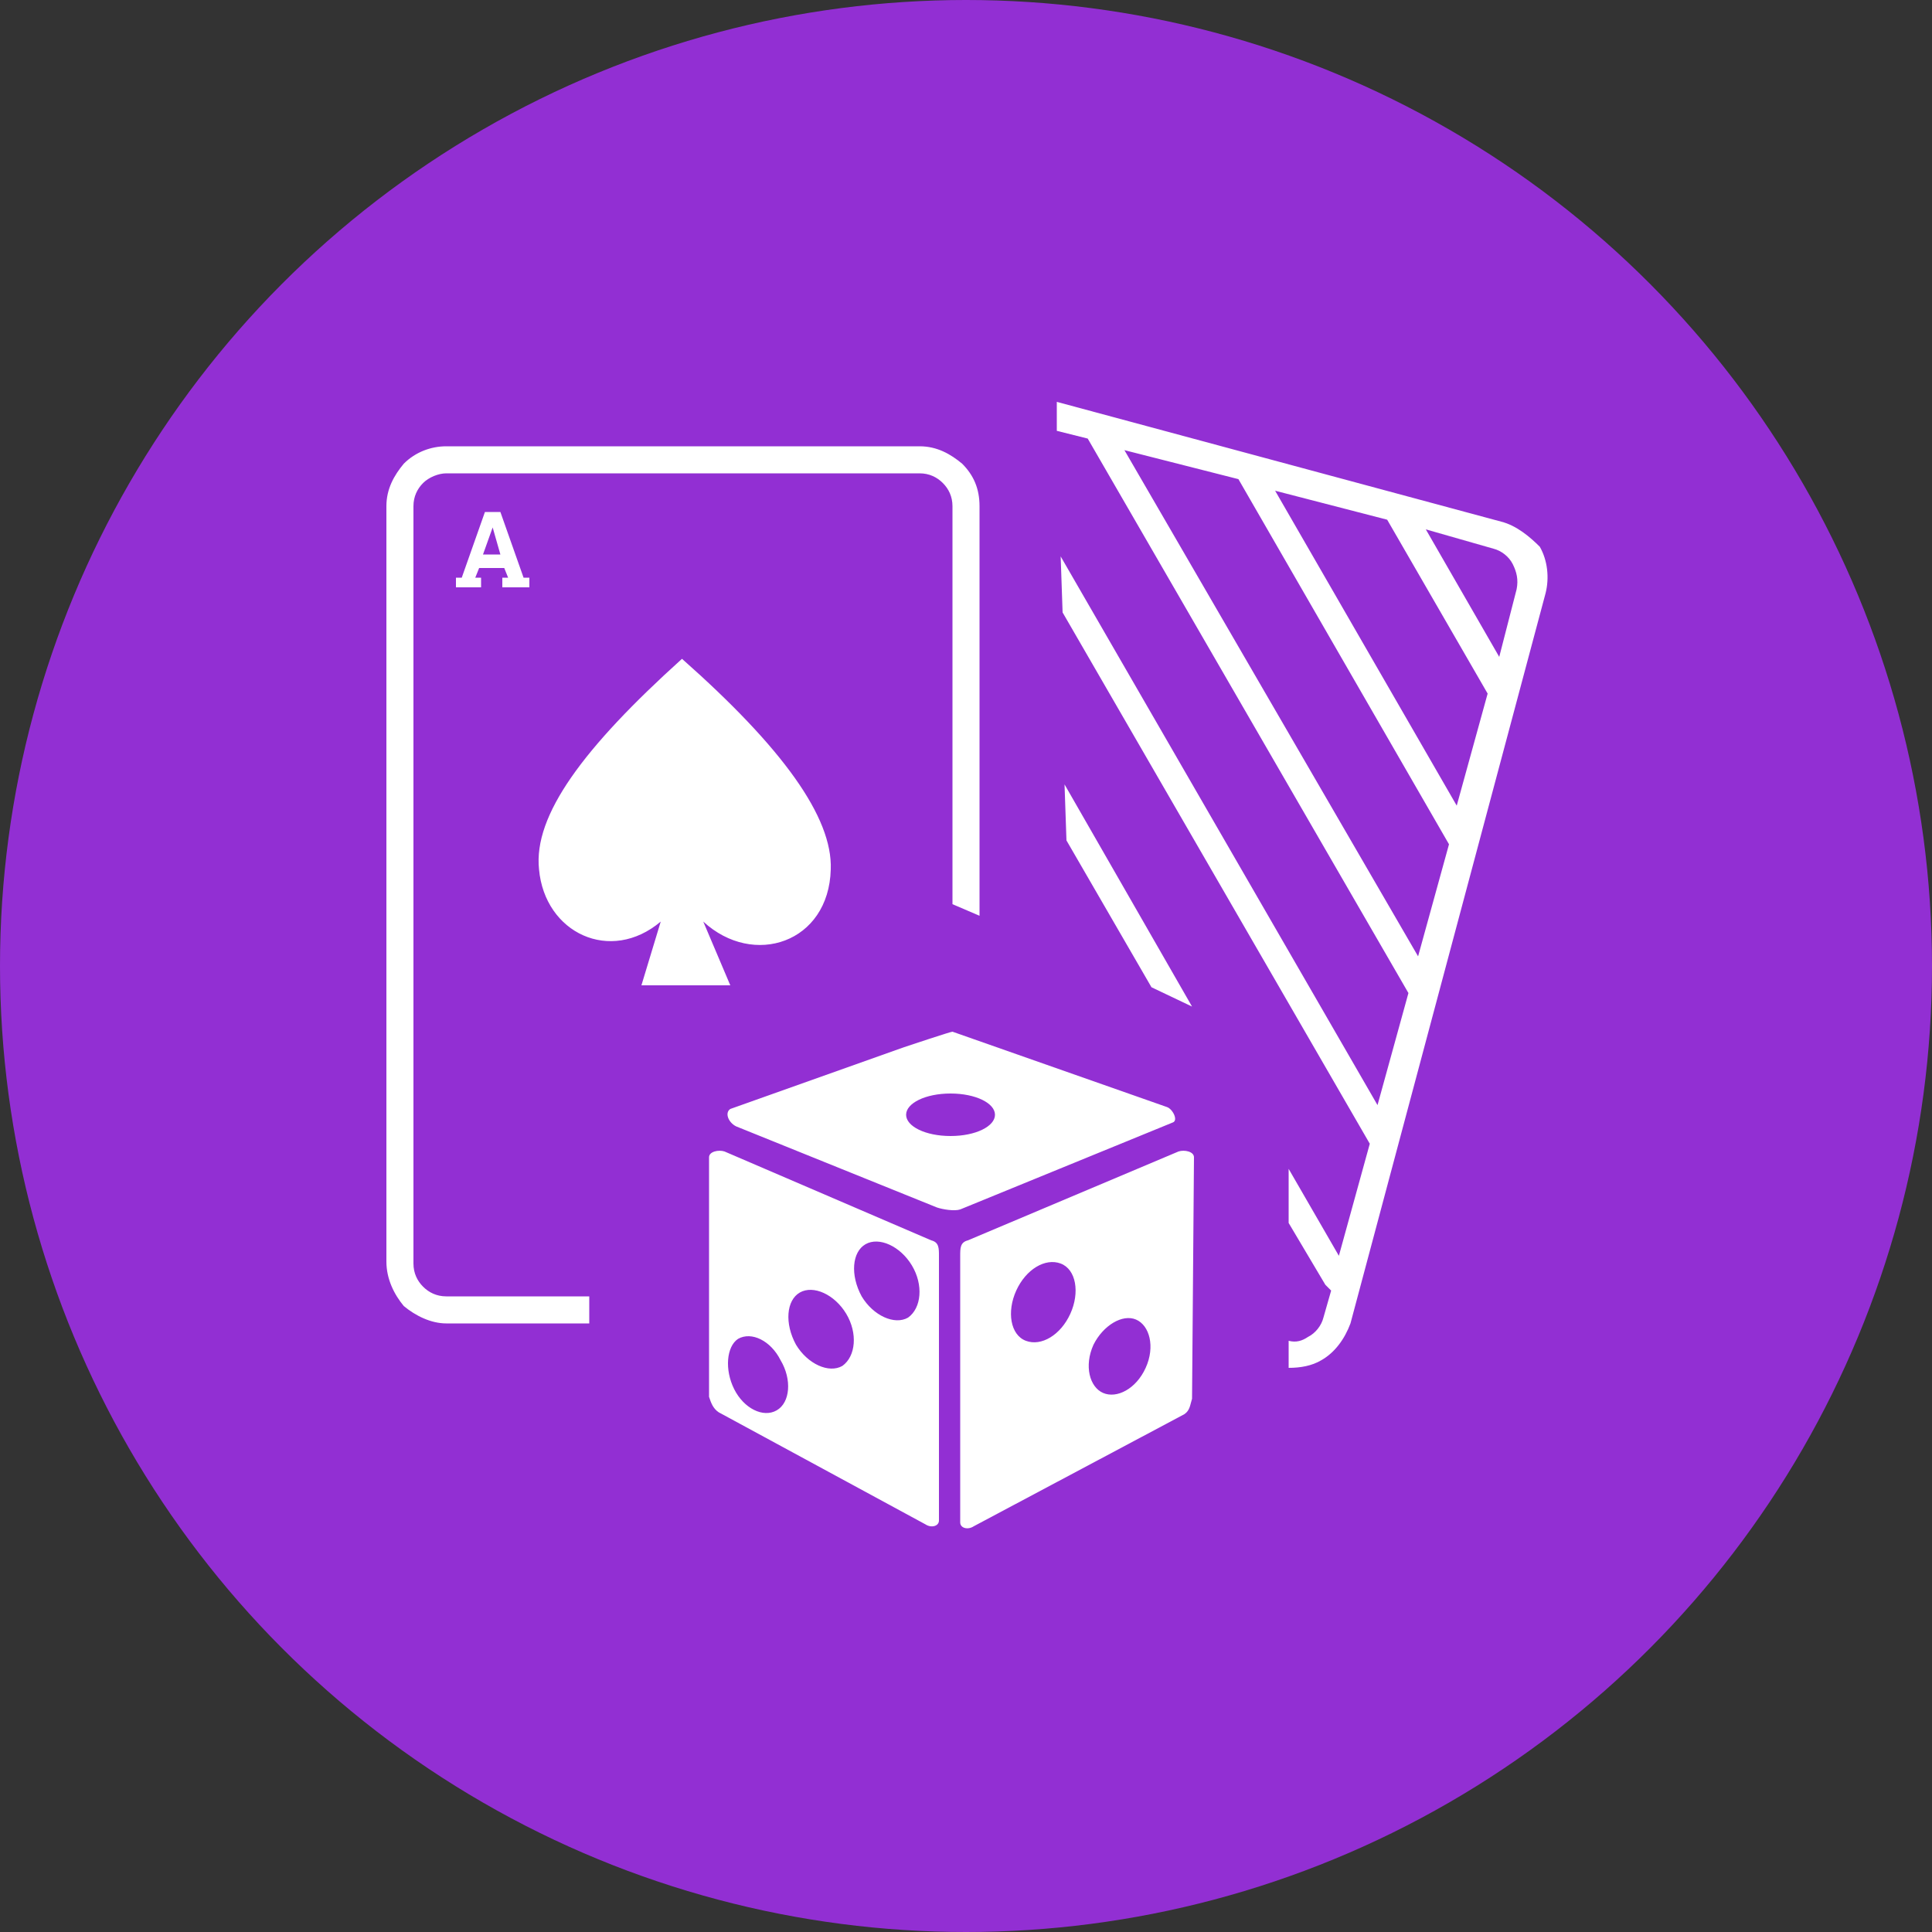 <?xml version="1.0" encoding="utf-8"?>
<!-- Generator: Adobe Illustrator 24.3.0, SVG Export Plug-In . SVG Version: 6.00 Build 0)  -->
<svg version="1.1" id="Layer_1" xmlns="http://www.w3.org/2000/svg" xmlns:xlink="http://www.w3.org/1999/xlink" x="0px" y="0px"
	 width="100px" height="100px" viewBox="0 0 100 100" style="enable-background:new 0 0 100 100;" xml:space="preserve">
<rect x="0" y="0" width="100" height="100" fill="#333333" stroke="none"/>
<style type="text/css">
	.st0{fill:#922FD3;}
	.st1{fill-rule:evenodd;clip-rule:evenodd;fill:#FFFFFF;}
</style>
<circle class="st0" cx="50" cy="50" r="50"/>
<g id="Cards">
	<path class="st1" d="M23.1,23.1h24.5c0.9,0,1.6,0.4,2.2,0.9c0.6,0.6,0.9,1.3,0.9,2.2v21.2l-1.4-0.6V26.2c0-0.5-0.2-0.9-0.5-1.2
		c-0.3-0.3-0.7-0.5-1.2-0.5l0,0H23.1c-0.4,0-0.9,0.2-1.2,0.5l0,0c-0.3,0.3-0.5,0.7-0.5,1.2v39.2c0,0.5,0.2,0.9,0.5,1.2
		c0.3,0.3,0.7,0.5,1.2,0.5h7.4v1.4h-7.4c-0.8,0-1.6-0.4-2.2-0.9l0,0C20.4,67,20,66.2,20,65.3V26.2c0-0.9,0.4-1.6,0.9-2.2l0,0
		C21.5,23.4,22.3,23.1,23.1,23.1L23.1,23.1L23.1,23.1z M38.1,58.3l10.4,4.2c0.3,0.1,0.9,0.2,1.2,0.1l11-4.5c0.3-0.1,0-0.7-0.3-0.8
		l-11.1-3.9c-0.1,0-2.2,0.7-2.5,0.8l-9,3.2C37.5,57.6,37.7,58.1,38.1,58.3L38.1,58.3L38.1,58.3z M61.3,73.2L50.4,79
		c-0.3,0.2-0.7,0.1-0.7-0.2V65c0-0.4,0-0.7,0.4-0.8l10.9-4.6c0.3-0.1,0.8,0,0.8,0.3l-0.1,12.5C61.6,72.7,61.6,73,61.3,73.2
		L61.3,73.2L61.3,73.2z M58.8,68.3c0.7,0.3,1,1.4,0.5,2.5s-1.5,1.6-2.2,1.3c-0.7-0.3-1-1.4-0.5-2.5C57.1,68.6,58.1,68,58.8,68.3
		L58.8,68.3L58.8,68.3z M54.9,65.4c0.8,0.3,1,1.5,0.5,2.6c-0.5,1.1-1.5,1.7-2.3,1.4c-0.8-0.3-1-1.5-0.5-2.6
		C53.1,65.7,54.1,65.1,54.9,65.4L54.9,65.4L54.9,65.4z M37.2,73.1l10.7,5.8c0.3,0.2,0.7,0.1,0.7-0.2V65c0-0.4,0-0.7-0.4-0.8
		l-10.7-4.6c-0.3-0.1-0.8,0-0.8,0.3l0,12.4C36.8,72.6,36.9,72.9,37.2,73.1L37.2,73.1L37.2,73.1z M38.2,69.3c0.7-0.4,1.7,0.1,2.2,1.1
		c0.6,1,0.5,2.2-0.2,2.6s-1.7-0.1-2.2-1.1C37.5,70.9,37.6,69.7,38.2,69.3L38.2,69.3L38.2,69.3z M41.4,66.9c0.7-0.4,1.8,0.1,2.4,1.1
		c0.6,1,0.5,2.2-0.2,2.7c-0.7,0.4-1.8-0.1-2.4-1.1C40.6,68.5,40.7,67.3,41.4,66.9L41.4,66.9L41.4,66.9z M44.8,64.4
		c0.7-0.4,1.8,0.1,2.4,1.1c0.6,1,0.5,2.2-0.2,2.7c-0.7,0.4-1.8-0.1-2.4-1.1C44,66,44.1,64.8,44.8,64.4L44.8,64.4L44.8,64.4z
		 M49.2,56.6c1.3,0,2.3,0.5,2.3,1.1s-1,1.1-2.3,1.1c-1.3,0-2.3-0.5-2.3-1.1S47.9,56.6,49.2,56.6L49.2,56.6L49.2,56.6z M77.7,27
		l-23-6.2l0,1.5l1.6,0.4l16.6,28.7l-1.6,5.8L54.9,28.8l0.1,2.9l15.9,27.5l-1.6,5.8l-2.6-4.5l0,2.8l1.9,3.2c0.1,0.1,0.2,0.2,0.3,0.3
		l-0.4,1.4c-0.1,0.4-0.4,0.8-0.8,1c-0.3,0.2-0.6,0.3-1,0.2l0,1.4c0.6,0,1.2-0.1,1.7-0.4c0.7-0.4,1.2-1.1,1.5-1.9l10.1-37.8
		c0.2-0.8,0.1-1.7-0.3-2.4C79.2,27.8,78.5,27.2,77.7,27L77.7,27L77.7,27z M61.7,52.1l-6.6-11.5l0.1,2.9l4.4,7.6L61.7,52.1L61.7,52.1
		z M71.8,26.9l5.2,9l-1.6,5.8L66,25.4L71.8,26.9L71.8,26.9L71.8,26.9z M77.6,34l-3.8-6.6l3.5,1c0.4,0.1,0.8,0.4,1,0.8
		c0.2,0.4,0.3,0.8,0.2,1.3L77.6,34L77.6,34L77.6,34z M64.1,24.8L75,43.7l-1.6,5.8L58.2,23.3L64.1,24.8L64.1,24.8L64.1,24.8z
		 M23.6,29.9l0.3,0l1.2-3.4h0.8l1.2,3.4l0.3,0v0.5H26v-0.5l0.3,0l-0.2-0.5h-1.3l-0.2,0.5l0.3,0v0.5h-1.3V29.9L23.6,29.9L23.6,29.9z
		 M25,28.7h0.9l-0.4-1.4h0L25,28.7L25,28.7L25,28.7z M37.8,51l-1.4-3.3c2.6,2.4,6.5,1.1,6.6-2.7c0.1-2.7-2.5-6.3-7.7-10.9
		c-5.1,4.6-7.7,8.1-7.4,10.9c0.3,3.3,3.7,4.9,6.3,2.7l-1,3.3H37.8L37.8,51L37.8,51z"/>
</g>
</svg>
